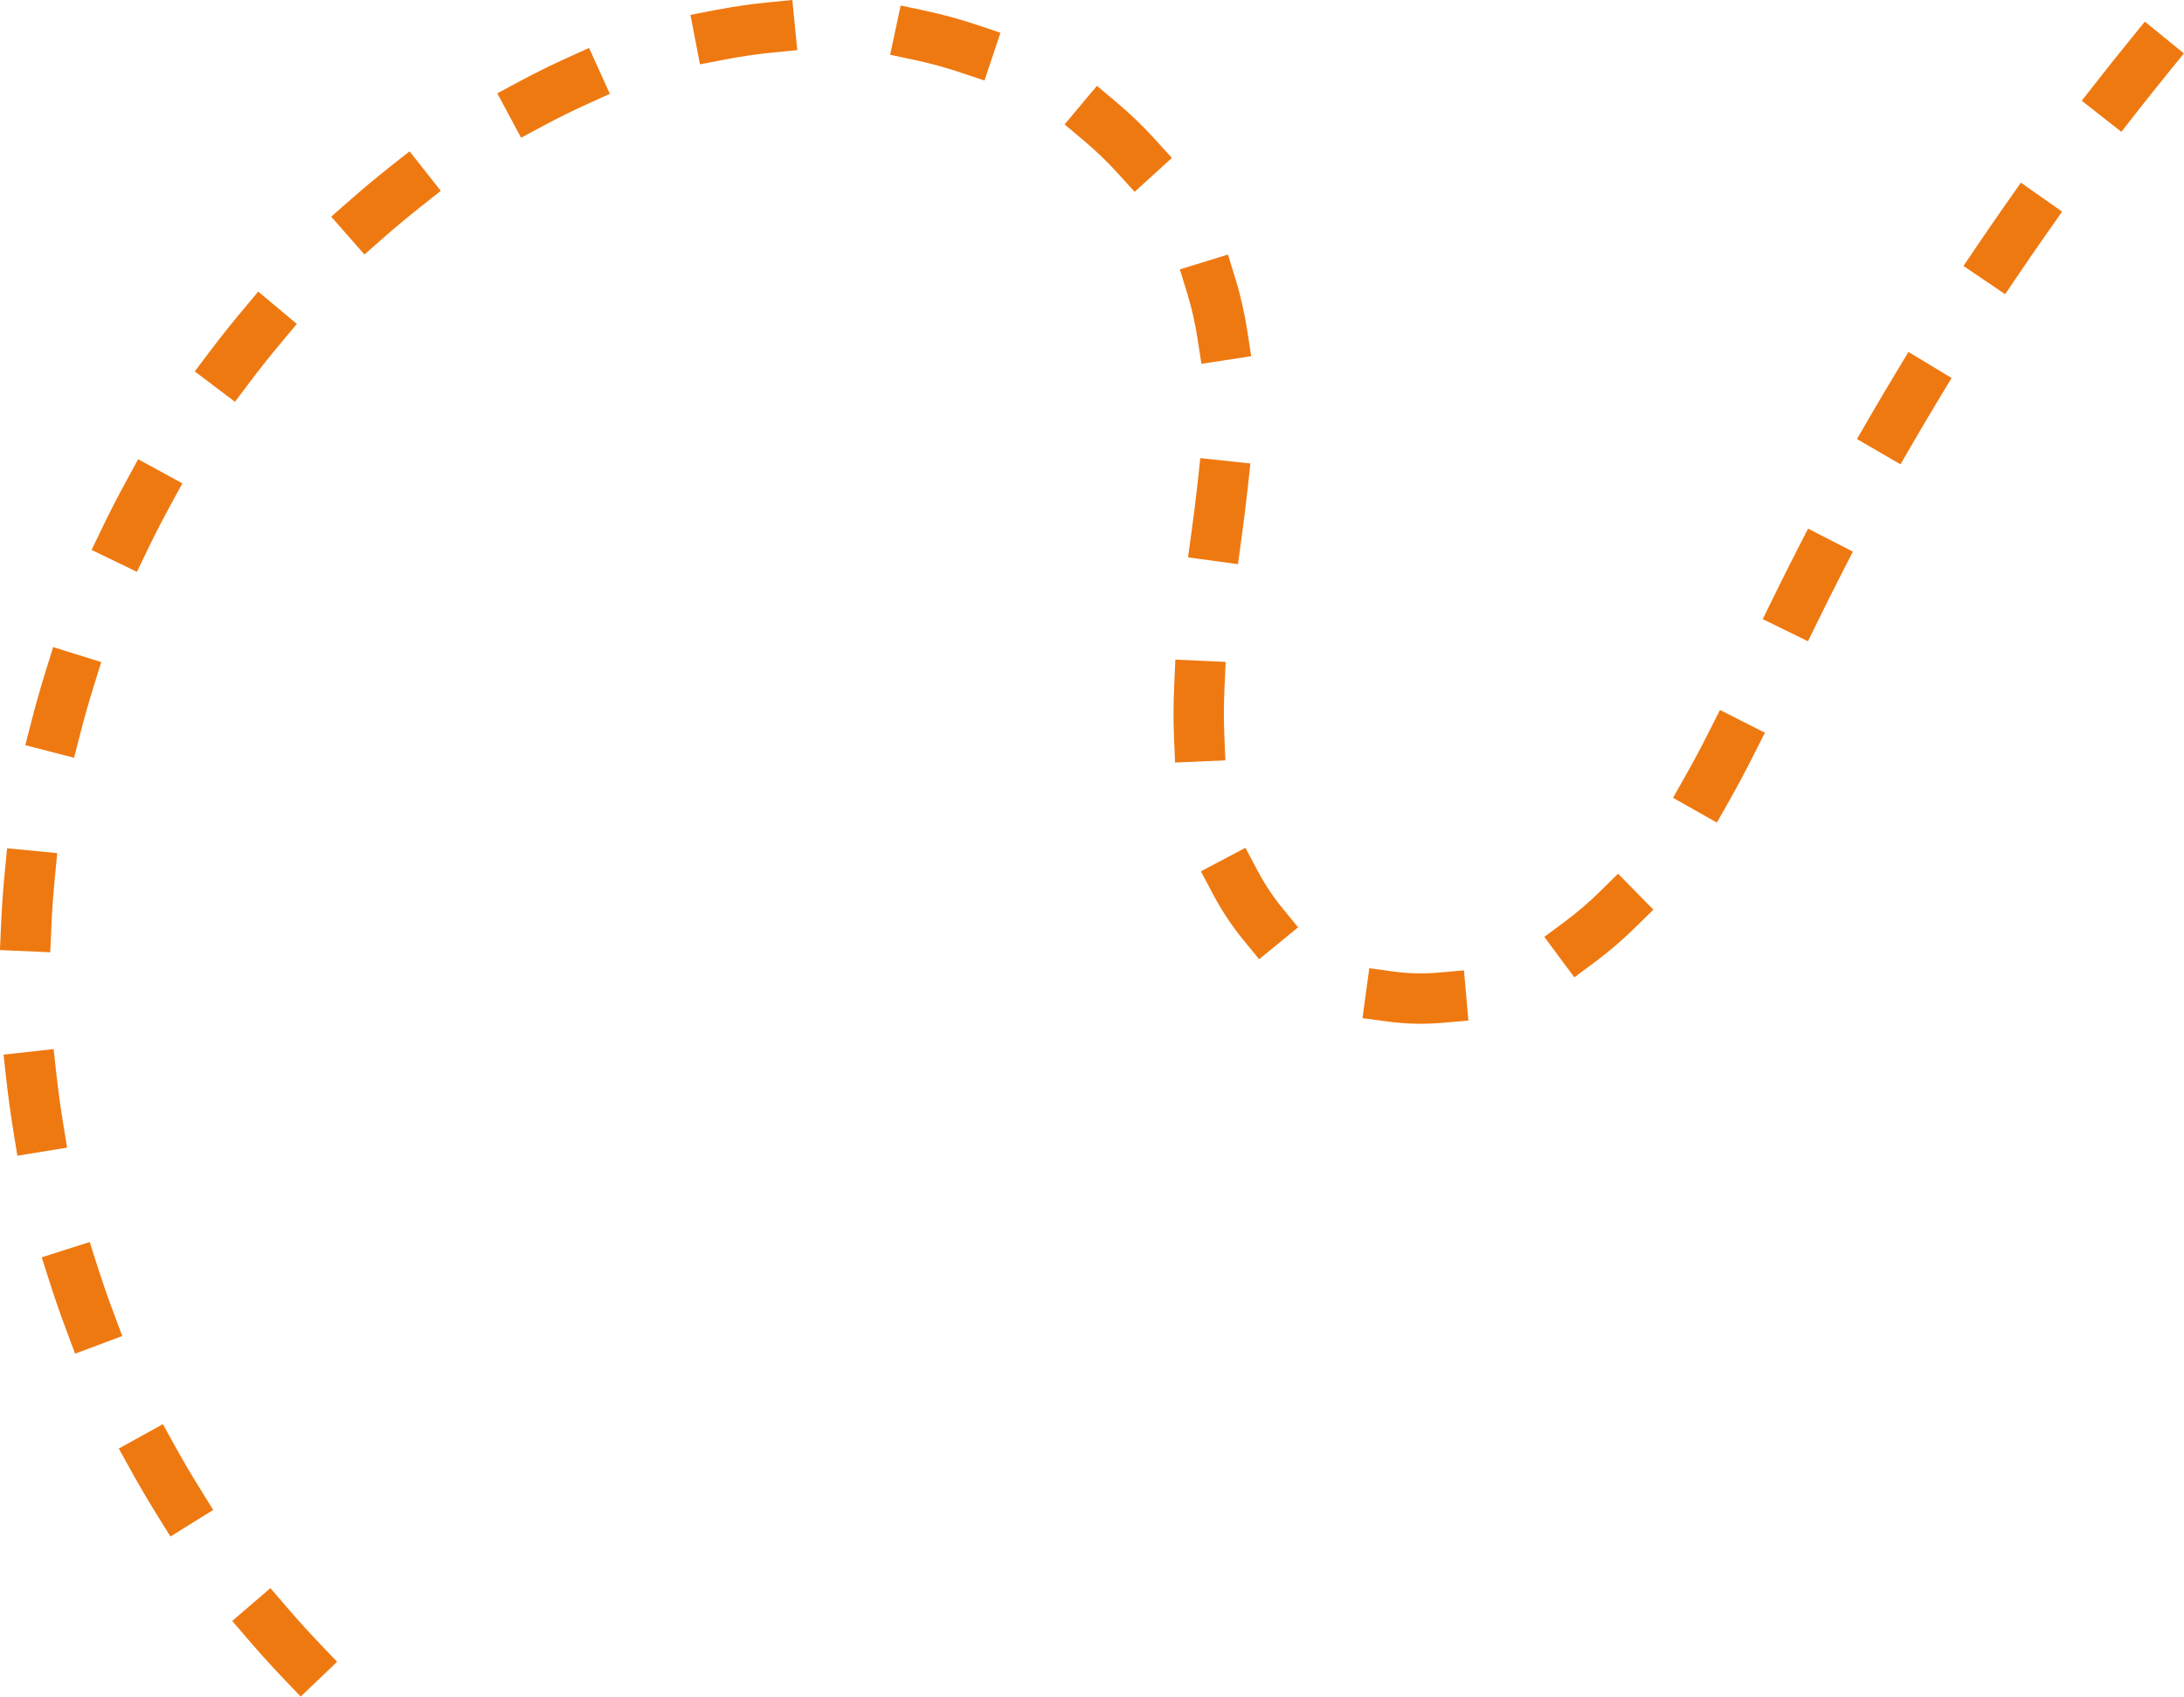 <?xml version="1.0" encoding="UTF-8" standalone="no"?><svg xmlns="http://www.w3.org/2000/svg" xmlns:xlink="http://www.w3.org/1999/xlink" fill="#000000" height="1785.8" preserveAspectRatio="xMidYMid meet" version="1" viewBox="0.3 1.0 2299.4 1785.8" width="2299.4" zoomAndPan="magnify"><g id="change1_1"><path d="M 834.488 0.98 L 808.105 3.59 C 789.68 5.43 771.371 8.129 753.246 11.629 L 727.215 16.672 L 737.277 68.73 L 763.312 63.691 C 779.891 60.488 796.594 58.031 813.344 56.359 L 839.727 53.75 Z M 948.57 6.77 L 937.469 58.621 L 963.391 64.16 C 979.727 67.66 995.852 72.051 1011.648 77.34 L 1036.789 85.75 L 1053.629 35.469 L 1028.48 27.059 C 1010.762 21.129 992.723 16.219 974.492 12.32 Z M 2258.48 23.77 L 2241.762 44.34 C 2230.512 58.18 2219.391 72.121 2208.391 86.16 L 2192.039 107.031 L 2233.77 139.73 L 2250.129 118.859 C 2260.93 105.07 2271.859 91.379 2282.898 77.781 L 2299.629 57.211 Z M 620.492 51.461 L 596.344 62.398 C 579.68 69.949 563.305 78.078 547.234 86.691 L 523.871 99.23 L 548.938 145.961 L 572.301 133.43 C 587.383 125.34 602.695 117.738 618.23 110.699 L 642.379 99.762 Z M 1155.219 91.352 L 1121.121 131.961 L 1141.43 149.012 C 1154.051 159.609 1165.961 171.059 1177.031 183.25 L 1194.852 202.879 L 1234.109 167.25 L 1216.301 147.609 C 1203.609 133.641 1189.969 120.531 1175.52 108.398 Z M 431.516 160.281 L 410.707 176.711 C 396.469 187.961 382.531 199.578 368.91 211.559 L 348.992 229.059 L 384.008 268.879 L 403.922 251.379 C 416.848 240.02 430.066 229 443.57 218.328 L 464.379 201.898 Z M 2127.988 193.27 L 2112.738 214.961 C 2102.488 229.551 2092.359 244.23 2082.371 259 L 2067.512 280.949 L 2111.422 310.672 L 2126.281 288.711 C 2136.102 274.211 2146.051 259.789 2156.129 245.449 L 2171.371 223.762 Z M 1293.141 268.922 L 1242.469 284.551 L 1250.289 309.891 C 1255.07 325.422 1258.648 341.449 1261.16 357.77 L 1265.199 383.969 L 1317.609 375.898 L 1313.57 349.691 C 1310.699 331.07 1306.578 312.512 1300.949 294.262 Z M 272.16 307.91 L 255.145 328.25 C 243.516 342.141 232.238 356.328 221.324 370.781 L 205.348 391.941 L 247.66 423.891 L 263.641 402.738 C 274.027 388.98 284.75 375.48 295.805 362.27 L 312.824 341.941 Z M 2009.609 371.441 L 1995.91 394.129 C 1986.699 409.398 1977.609 424.75 1968.672 440.172 L 1955.359 463.102 L 2001.23 489.711 L 2014.539 466.781 C 2023.328 451.621 2032.25 436.539 2041.309 421.551 L 2055.012 398.852 Z M 1264.031 483.148 L 1261.18 509.512 C 1259.328 526.699 1257.09 543.98 1254.711 561.371 L 1251.109 587.641 L 1303.648 594.828 L 1307.25 568.57 C 1309.66 550.93 1311.969 533.141 1313.91 515.191 L 1316.75 488.84 Z M 145.75 484.352 L 133.059 507.621 C 124.391 523.52 116.109 539.629 108.23 555.941 L 96.699 579.82 L 144.441 602.879 L 155.973 579.012 C 163.469 563.48 171.359 548.148 179.613 533.012 L 192.301 509.73 Z M 1903.91 557.41 L 1891.82 581 C 1883.691 596.871 1875.699 612.82 1867.859 628.828 L 1856.18 652.641 L 1903.801 675.98 L 1915.469 652.172 C 1923.18 636.441 1931.031 620.781 1939.02 605.191 L 1951.102 581.59 Z M 56.273 682.09 L 48.387 707.398 C 42.996 724.699 38.047 742.141 33.535 759.691 L 26.934 785.359 L 78.289 798.562 L 84.891 772.891 C 89.18 756.199 93.887 739.621 99.012 723.18 L 106.898 697.859 Z M 1237.781 695.27 L 1236.57 721.75 C 1235.73 740.059 1235.559 758.531 1236.34 777.078 L 1237.461 803.574 L 1290.43 801.348 L 1289.32 774.859 C 1288.621 758.09 1288.762 741.18 1289.539 724.18 L 1290.75 697.691 Z M 1811.16 748.289 L 1799.191 771.941 C 1791.352 787.43 1783.281 802.695 1774.82 817.633 L 1761.75 840.707 L 1807.898 866.828 L 1820.961 843.758 C 1829.922 827.93 1838.371 811.934 1846.5 795.883 L 1858.469 772.23 Z M 1311.539 893.332 L 1264.672 918.117 L 1277.059 941.555 C 1286.102 958.633 1296.781 974.977 1309.18 990.117 L 1325.969 1010.633 L 1367 977.043 L 1350.199 956.527 C 1340.199 944.312 1331.43 930.93 1323.941 916.766 Z M 7.773 893.84 L 5.215 920.227 C 3.465 938.289 2.188 956.395 1.402 974.523 L 0.25 1001.008 L 53.227 1003.312 L 54.379 976.824 C 55.125 959.637 56.328 942.465 57.988 925.344 L 60.551 898.957 Z M 1703.859 920.621 L 1684.949 939.207 C 1673.172 950.785 1660.672 961.555 1647.52 971.312 L 1626.219 987.102 L 1657.809 1029.691 L 1679.109 1013.898 C 1694.352 1002.594 1708.691 990.219 1722.121 977.02 L 1741.031 958.438 Z M 1441.941 1020.094 L 1434.809 1072.633 L 1461.078 1076.203 C 1480.641 1078.863 1500.391 1079.215 1519.879 1077.5 L 1546.281 1075.176 L 1541.629 1022.352 L 1515.219 1024.676 C 1499.5 1026.062 1483.68 1025.766 1468.219 1023.664 Z M 56.738 1105.215 L 4.035 1111.078 L 6.969 1137.43 C 8.973 1155.441 11.434 1173.395 14.34 1191.277 L 18.59 1217.449 L 70.926 1208.945 L 66.676 1182.773 C 63.91 1165.766 61.578 1148.691 59.672 1131.57 Z M 94.75 1308.262 L 44.234 1324.387 L 52.297 1349.641 C 57.805 1366.898 63.738 1384.012 70.086 1400.969 L 79.375 1425.801 L 129.039 1407.215 L 119.742 1382.387 C 113.699 1366.238 108.051 1349.941 102.812 1333.52 Z M 171.766 1499.977 L 125.383 1525.68 L 138.234 1548.871 C 147.012 1564.711 156.184 1580.34 165.75 1595.734 L 179.738 1618.254 L 224.777 1590.266 L 210.789 1567.75 C 201.695 1553.117 192.973 1538.25 184.617 1523.172 Z M 285.016 1672.57 L 244.781 1707.102 L 262.051 1727.219 C 273.867 1740.988 286.047 1754.441 298.574 1767.562 L 316.875 1786.742 L 355.234 1750.129 L 336.926 1730.953 C 325.043 1718.504 313.488 1705.742 302.281 1692.684 Z M 285.016 1672.57" fill="#ef7911"/></g></svg>